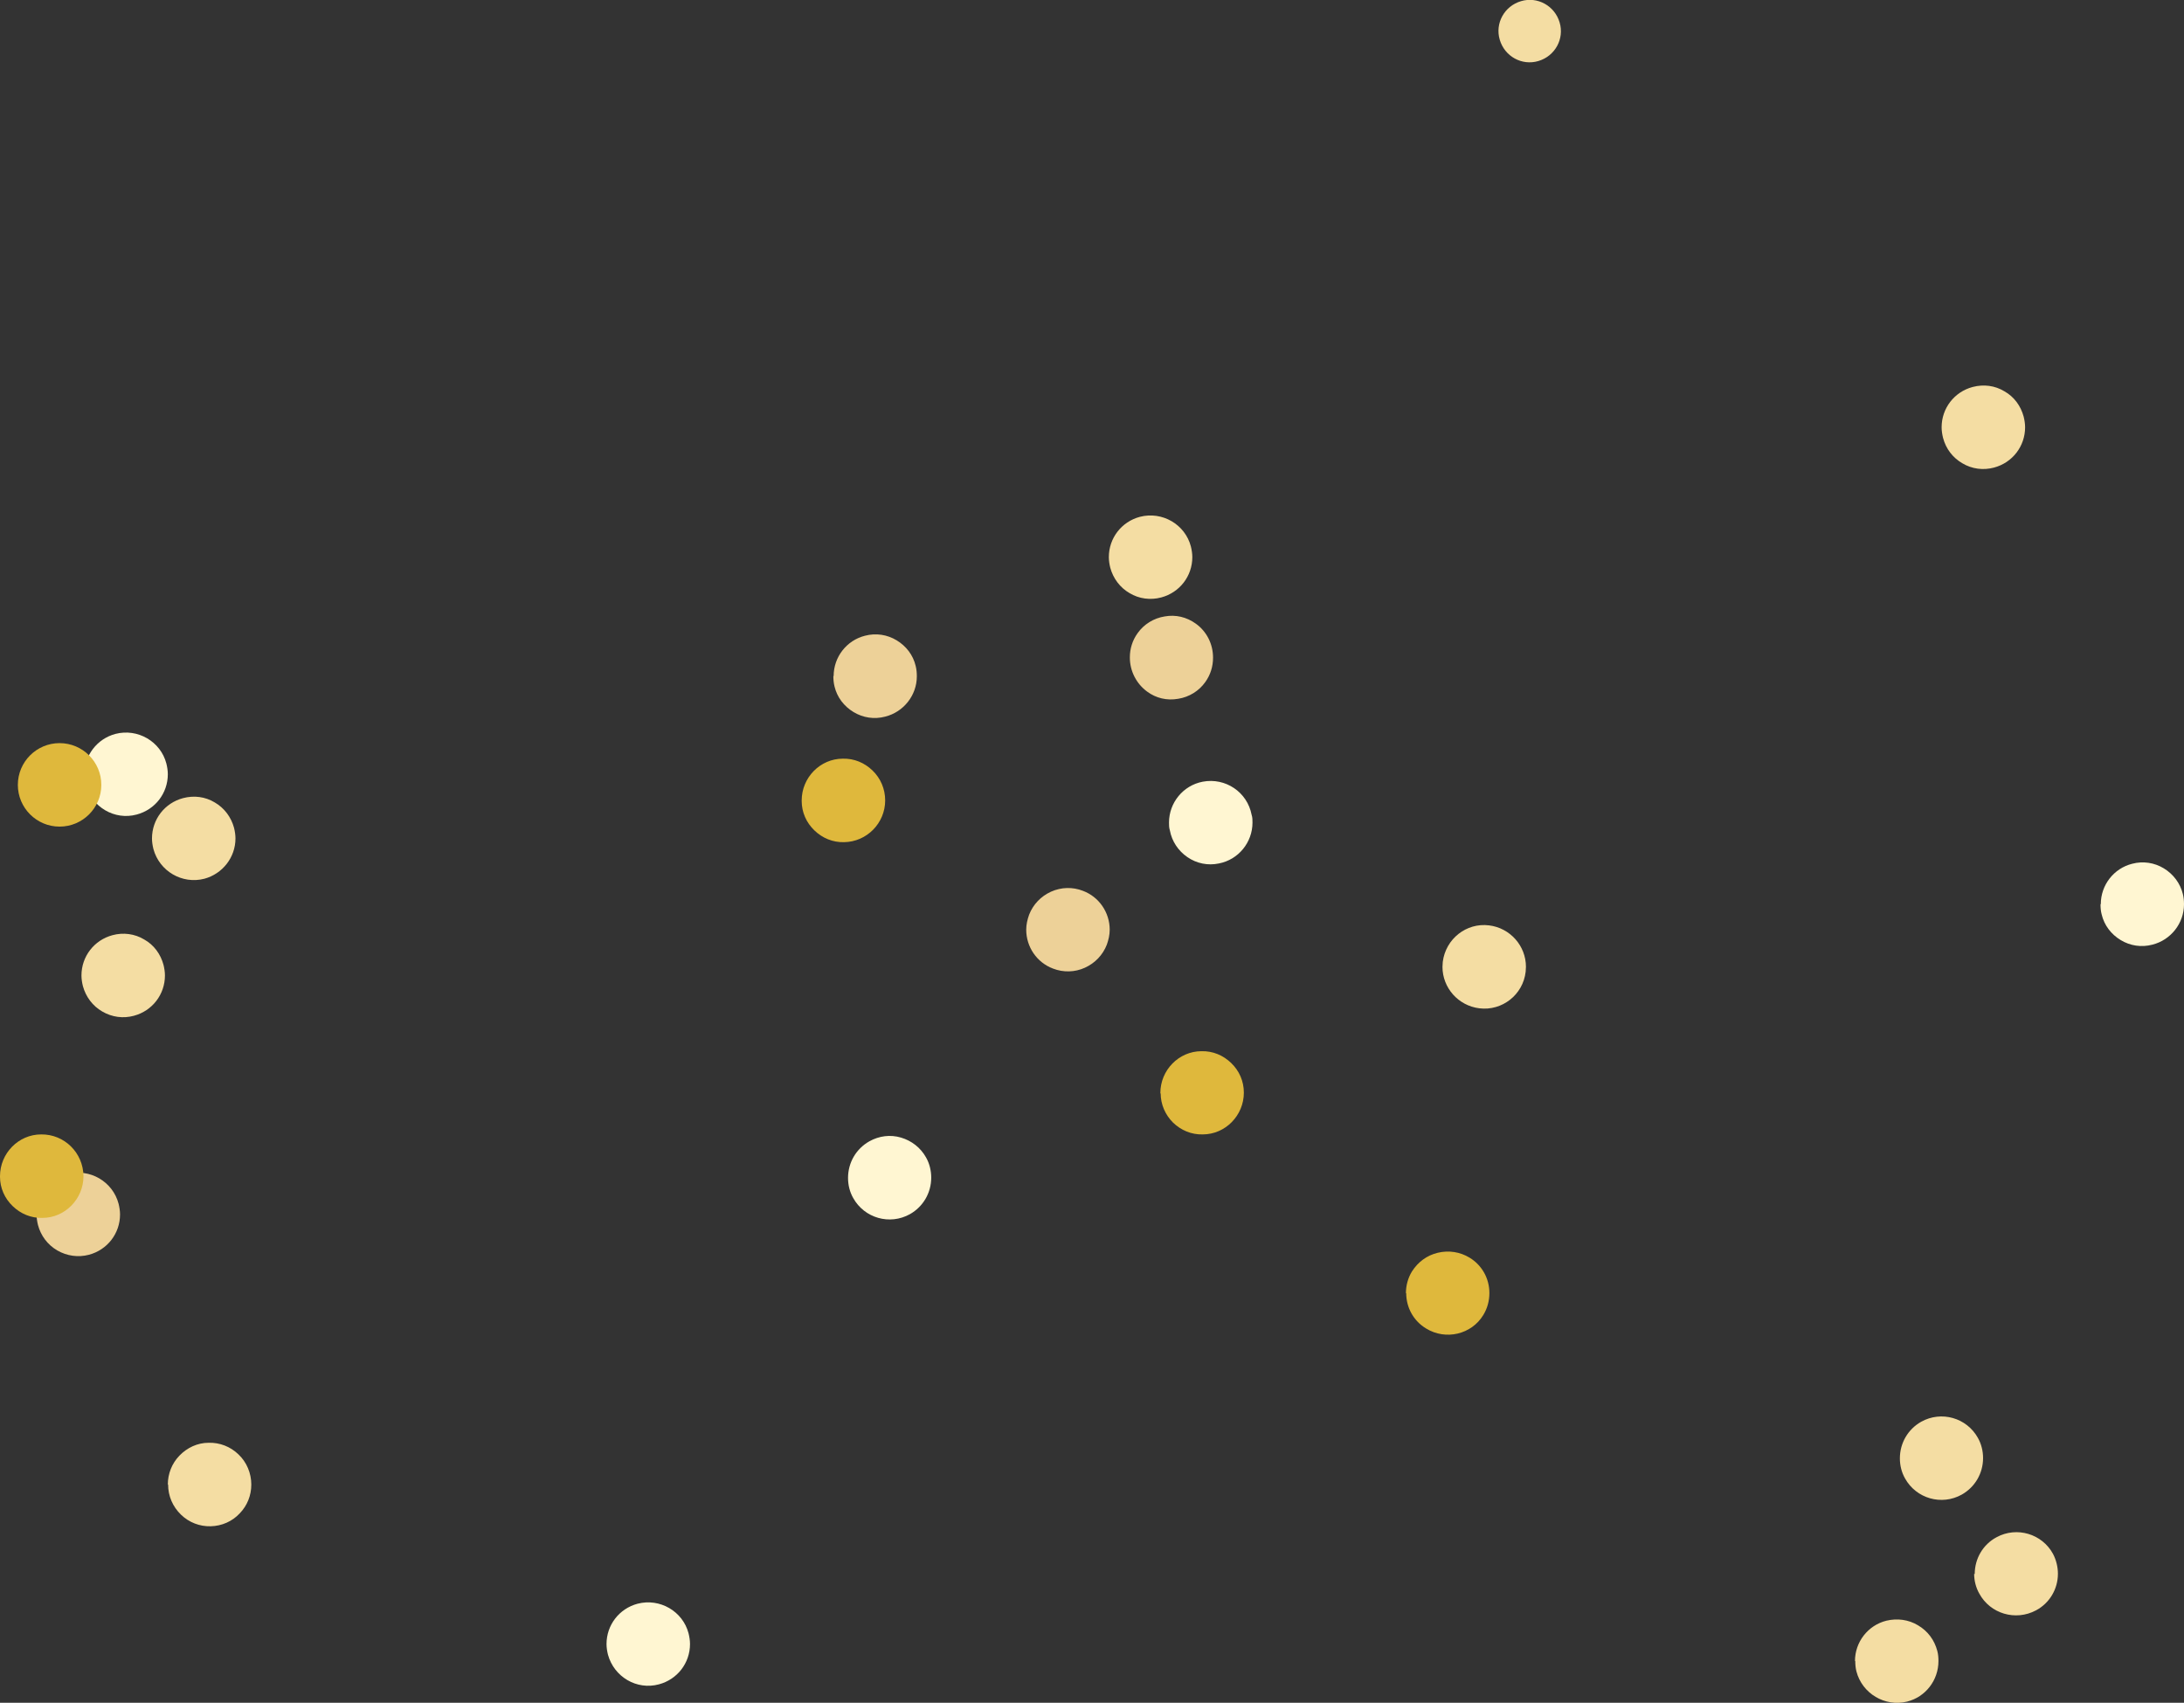 <?xml version="1.0" encoding="UTF-8"?> <svg xmlns="http://www.w3.org/2000/svg" id="Layer_2" data-name="Layer 2" viewBox="0 0 75.87 59.14"><rect x="0" y="0" width="75.87" height="59.14" fill="#333333" stroke="none"/><defs><style> .cls-1 { fill: #dfb83c; } .cls-2 { fill: #f4dda3; } .cls-3 { fill: #fff6d2; } .cls-4 { fill: #edd198; } </style></defs><g id="Layer_1-2" data-name="Layer 1"><g><path class="cls-4" d="M1.27,42.18c0,.12,.02,.25,.05,.37,.1,.37,.33,.68,.67,.88,.33,.19,.72,.25,1.1,.15,.64-.17,1.08-.74,1.08-1.4,0-.12-.02-.25-.05-.37-.2-.77-1-1.24-1.77-1.03-.64,.17-1.08,.74-1.08,1.4"></path><path class="cls-4" d="M3,43.23c.58-.15,.92-.75,.77-1.32-.15-.58-.75-.93-1.33-.77-.58,.15-.92,.75-.77,1.33,.15,.58,.75,.92,1.32,.77"></path><path class="cls-1" d="M40.32,37.97c0,.39,.16,.75,.43,1.02,.28,.27,.64,.42,1.03,.41,.79,0,1.43-.66,1.43-1.45,0-.4-.16-.76-.44-1.03-.28-.27-.64-.42-1.03-.41-.79,0-1.43,.66-1.43,1.45v.02Z"></path><path class="cls-1" d="M41.78,39.04c.6,0,1.08-.5,1.07-1.09,0-.6-.5-1.08-1.1-1.07-.6,0-1.08,.5-1.07,1.1,0,.6,.5,1.08,1.1,1.07"></path><path class="cls-3" d="M21.07,57.1c0,.12,.02,.25,.05,.37,.21,.77,1,1.24,1.77,1.03,.64-.17,1.08-.74,1.08-1.4,0-.12-.02-.25-.05-.37-.2-.77-1-1.23-1.77-1.03-.64,.17-1.08,.74-1.08,1.4"></path><path class="cls-3" d="M22.79,58.15c.58-.15,.92-.75,.77-1.33-.15-.58-.75-.92-1.33-.77-.58,.15-.93,.75-.77,1.32,.15,.58,.75,.92,1.33,.77"></path><path class="cls-2" d="M5.28,29.12c0,.12,.02,.25,.05,.37,.21,.77,1,1.23,1.77,1.03,.63-.17,1.08-.74,1.08-1.4,0-.12-.02-.25-.05-.37-.1-.37-.34-.69-.67-.88-.33-.2-.72-.25-1.1-.15-.64,.17-1.08,.74-1.08,1.4"></path><path class="cls-2" d="M7.01,30.17c.58-.15,.92-.75,.77-1.33-.15-.58-.75-.92-1.32-.77-.58,.15-.92,.75-.77,1.33,.15,.58,.75,.92,1.33,.77"></path><path class="cls-2" d="M2.83,33.88c0,.12,.02,.25,.05,.37,.1,.37,.34,.69,.67,.88,.34,.2,.73,.25,1.1,.15,.64-.17,1.08-.74,1.08-1.4,0-.12-.02-.25-.05-.37-.1-.37-.33-.69-.67-.88-.33-.2-.73-.25-1.1-.15-.64,.17-1.08,.74-1.08,1.4"></path><path class="cls-2" d="M4.56,34.93c.58-.15,.92-.75,.77-1.32-.15-.58-.75-.93-1.32-.77-.58,.15-.92,.75-.77,1.33,.15,.58,.74,.92,1.33,.77"></path><path class="cls-1" d="M48.85,44.91c0,.51,.26,.97,.69,1.23,.68,.42,1.58,.21,1.99-.47,.14-.23,.21-.49,.21-.76,0-.51-.26-.97-.69-1.23-.33-.2-.72-.26-1.1-.17-.38,.09-.69,.32-.9,.65-.14,.23-.21,.49-.21,.76"></path><path class="cls-1" d="M49.73,45.83c.51,.31,1.18,.15,1.49-.36,.31-.51,.15-1.18-.36-1.49-.51-.31-1.18-.15-1.49,.36-.31,.51-.15,1.18,.36,1.49"></path><path class="cls-2" d="M64.45,57.69c0,.12,.01,.24,.04,.36,.2,.77,.99,1.24,1.76,1.05,.64-.16,1.09-.74,1.09-1.41,0-.12-.01-.24-.04-.35-.1-.38-.33-.69-.67-.89-.33-.2-.72-.25-1.1-.16-.64,.16-1.09,.74-1.09,1.4"></path><path class="cls-2" d="M66.17,58.74c.58-.15,.93-.74,.78-1.32-.15-.58-.74-.93-1.32-.79-.58,.15-.93,.74-.78,1.32,.15,.58,.74,.93,1.32,.78"></path><path class="cls-2" d="M54.18,.78c-.17-.58-.77-.91-1.34-.74-.58,.17-.91,.77-.74,1.34,.17,.58,.77,.91,1.34,.74,.58-.17,.91-.77,.74-1.34"></path><path class="cls-2" d="M5.84,51.56c0,.4,.16,.77,.45,1.05,.28,.27,.65,.41,1.03,.4,.39-.01,.75-.17,1.01-.45,.26-.27,.4-.62,.4-1,0-.39-.16-.78-.45-1.05-.28-.27-.65-.41-1.03-.4-.39,0-.75,.17-1.02,.45-.26,.27-.4,.63-.4,1"></path><path class="cls-2" d="M8.08,52.31c.41-.43,.39-1.12-.04-1.53-.43-.41-1.12-.4-1.53,.04-.41,.43-.4,1.12,.04,1.53,.43,.41,1.12,.4,1.53-.04"></path><path class="cls-2" d="M68.58,54.66c0,.24,.06,.48,.18,.69,.38,.7,1.26,.96,1.97,.58,.47-.25,.76-.74,.76-1.27,0-.24-.06-.48-.17-.69-.38-.7-1.26-.96-1.96-.58-.47,.25-.76,.74-.76,1.28"></path><path class="cls-2" d="M69.08,55.18c.29,.53,.94,.72,1.47,.44,.53-.29,.72-.95,.44-1.47-.29-.53-.94-.72-1.47-.44-.53,.29-.72,.95-.44,1.47"></path><path class="cls-4" d="M39.25,22.84c0,.47,.23,.91,.6,1.18,.31,.23,.69,.32,1.08,.25,.38-.06,.72-.27,.94-.58,.18-.25,.27-.54,.27-.85,0-.47-.22-.91-.6-1.18-.32-.23-.7-.32-1.08-.25-.38,.06-.72,.27-.94,.58-.18,.25-.27,.54-.27,.84"></path><path class="cls-4" d="M40.07,23.72c.49,.35,1.16,.24,1.51-.25,.35-.49,.24-1.16-.25-1.51-.49-.35-1.16-.24-1.51,.25-.35,.49-.24,1.16,.25,1.51"></path><path class="cls-1" d="M0,40.87c0,.39,.16,.75,.44,1.02,.28,.27,.64,.42,1.03,.41,.79,0,1.43-.66,1.43-1.45-.01-.82-.67-1.46-1.47-1.45-.79,0-1.43,.66-1.43,1.45v.02Z"></path><path class="cls-1" d="M1.46,41.94c.6,0,1.08-.5,1.07-1.1,0-.6-.5-1.08-1.1-1.07-.6,0-1.08,.5-1.07,1.1,0,.6,.5,1.08,1.1,1.07"></path><path class="cls-2" d="M67.45,14.84c0,.12,.02,.25,.05,.37,.1,.38,.34,.69,.67,.88,.33,.2,.73,.25,1.1,.15,.64-.17,1.08-.74,1.08-1.4,0-.12-.02-.25-.05-.37-.1-.37-.33-.69-.67-.88-.33-.2-.72-.25-1.1-.15-.64,.17-1.08,.74-1.08,1.4"></path><path class="cls-2" d="M69.18,15.89c.58-.15,.92-.75,.77-1.32-.15-.58-.75-.93-1.32-.77-.58,.15-.93,.75-.77,1.33,.15,.58,.75,.93,1.33,.77"></path><path class="cls-3" d="M72.97,31.41c0,.12,.01,.24,.04,.35,.09,.38,.33,.69,.66,.89,.33,.2,.72,.26,1.1,.16,.64-.16,1.1-.74,1.1-1.4,0-.12-.01-.24-.04-.36-.09-.37-.33-.69-.66-.89-.33-.2-.72-.26-1.1-.16-.64,.16-1.09,.74-1.09,1.4"></path><path class="cls-3" d="M74.15,30.36c-.58,.15-.93,.74-.79,1.32,.15,.58,.74,.93,1.32,.79,.58-.15,.93-.74,.79-1.32-.15-.58-.74-.93-1.32-.79"></path><path class="cls-4" d="M35.65,32.29c0,.6,.37,1.14,.93,1.35,.36,.14,.76,.13,1.11-.03,.35-.16,.62-.44,.76-.8,.06-.17,.1-.34,.1-.52,0-.6-.37-1.14-.93-1.35-.36-.14-.75-.13-1.11,.03-.35,.16-.62,.44-.76,.8-.06,.17-.1,.34-.1,.52"></path><path class="cls-4" d="M37.49,31.28c-.56-.21-1.19,.07-1.4,.62-.22,.56,.06,1.19,.62,1.4,.56,.21,1.19-.06,1.4-.62,.22-.56-.06-1.19-.62-1.4"></path><path class="cls-2" d="M50.11,33.58c0,.73,.55,1.35,1.28,1.44,.79,.1,1.52-.47,1.61-1.27,0-.06,.01-.12,.01-.17,0-.73-.55-1.35-1.28-1.44-.79-.1-1.51,.47-1.61,1.27,0,.06-.01,.12-.01,.18"></path><path class="cls-2" d="M51.69,32.5c-.6-.07-1.14,.35-1.21,.95-.07,.6,.35,1.13,.95,1.21,.6,.07,1.14-.35,1.21-.95,.07-.59-.35-1.13-.95-1.21"></path><path class="cls-1" d="M27.85,27.82c0,.39,.16,.75,.44,1.02,.28,.27,.64,.42,1.03,.41,.79-.01,1.43-.66,1.43-1.45,0-.4-.16-.77-.44-1.04-.28-.27-.64-.42-1.03-.41-.79,0-1.43,.66-1.43,1.45h0Z"></path><path class="cls-1" d="M29.31,28.89c.6,0,1.08-.5,1.07-1.1,0-.6-.5-1.08-1.1-1.07-.6,0-1.08,.5-1.07,1.1,0,.6,.5,1.08,1.1,1.07"></path><path class="cls-2" d="M66,50.65c0,.25,.06,.49,.18,.7,.39,.7,1.27,.95,1.97,.56,.46-.26,.74-.74,.74-1.27,0-.24-.06-.49-.18-.7-.39-.7-1.27-.95-1.97-.56-.46,.26-.74,.74-.74,1.27"></path><path class="cls-2" d="M68.39,50.12c-.29-.52-.95-.71-1.48-.42-.52,.29-.71,.95-.42,1.48,.29,.52,.95,.71,1.47,.42,.52-.29,.71-.95,.42-1.48"></path><path class="cls-3" d="M2.93,26.89c0,.12,.02,.25,.05,.37,.21,.77,1,1.24,1.77,1.03,.64-.17,1.08-.74,1.08-1.4,0-.12-.02-.25-.05-.37-.2-.77-1-1.23-1.77-1.03-.64,.17-1.08,.75-1.08,1.4"></path><path class="cls-3" d="M4.66,27.94c.58-.15,.92-.75,.77-1.33-.15-.58-.75-.92-1.33-.77-.58,.15-.92,.75-.77,1.33,.15,.58,.74,.92,1.33,.77"></path><path class="cls-2" d="M38.52,19.35c0,.12,.02,.25,.05,.37,.1,.37,.34,.69,.67,.88,.33,.2,.73,.25,1.1,.15,.64-.17,1.08-.74,1.08-1.4,0-.12-.02-.25-.05-.37-.2-.77-1-1.23-1.77-1.03-.64,.17-1.08,.74-1.08,1.4"></path><path class="cls-2" d="M40.24,20.4c.58-.15,.92-.75,.77-1.33-.15-.58-.75-.92-1.32-.77-.58,.15-.93,.75-.77,1.33,.15,.58,.75,.92,1.33,.77"></path><path class="cls-3" d="M29.46,40.91c0,.25,.06,.49,.18,.7,.39,.7,1.27,.95,1.97,.56,.46-.26,.74-.74,.74-1.27,0-.24-.06-.49-.18-.7-.19-.34-.5-.58-.87-.69-.37-.11-.76-.06-1.1,.13-.46,.26-.74,.74-.74,1.27"></path><path class="cls-3" d="M31.86,40.38c-.29-.52-.95-.71-1.48-.42-.52,.29-.71,.95-.42,1.48,.29,.52,.95,.71,1.47,.42,.52-.29,.71-.95,.42-1.48"></path><path class="cls-1" d="M.62,27.26c0,.8,.65,1.45,1.45,1.45s1.45-.65,1.45-1.45-.65-1.45-1.45-1.45-1.45,.65-1.45,1.45"></path><path class="cls-1" d="M2.07,26.17c-.6,0-1.09,.48-1.09,1.08s.49,1.09,1.09,1.09,1.08-.49,1.08-1.09-.48-1.08-1.08-1.08"></path><path class="cls-4" d="M28.95,23.48c0,.12,.01,.24,.04,.36,.09,.38,.33,.69,.66,.89,.33,.2,.72,.26,1.1,.16,.64-.16,1.1-.74,1.1-1.4,0-.12-.01-.24-.04-.36-.09-.38-.33-.69-.66-.89-.33-.2-.72-.26-1.1-.16-.64,.16-1.09,.74-1.09,1.4"></path><path class="cls-4" d="M30.14,22.43c-.58,.15-.93,.74-.79,1.32,.15,.58,.74,.93,1.32,.79,.58-.15,.93-.74,.79-1.32-.15-.58-.74-.93-1.32-.79"></path><path class="cls-3" d="M40.61,28.56c0,.09,0,.19,.03,.28,.07,.38,.29,.71,.61,.93,.32,.22,.71,.3,1.09,.22,.68-.13,1.17-.73,1.17-1.42,0-.09,0-.18-.03-.27-.15-.79-.91-1.3-1.7-1.15-.68,.13-1.17,.73-1.17,1.42"></path><path class="cls-3" d="M42.27,29.63c.59-.11,.97-.68,.86-1.27-.11-.59-.68-.97-1.27-.86-.59,.11-.97,.68-.86,1.27,.11,.59,.68,.97,1.27,.86"></path></g></g></svg> 
